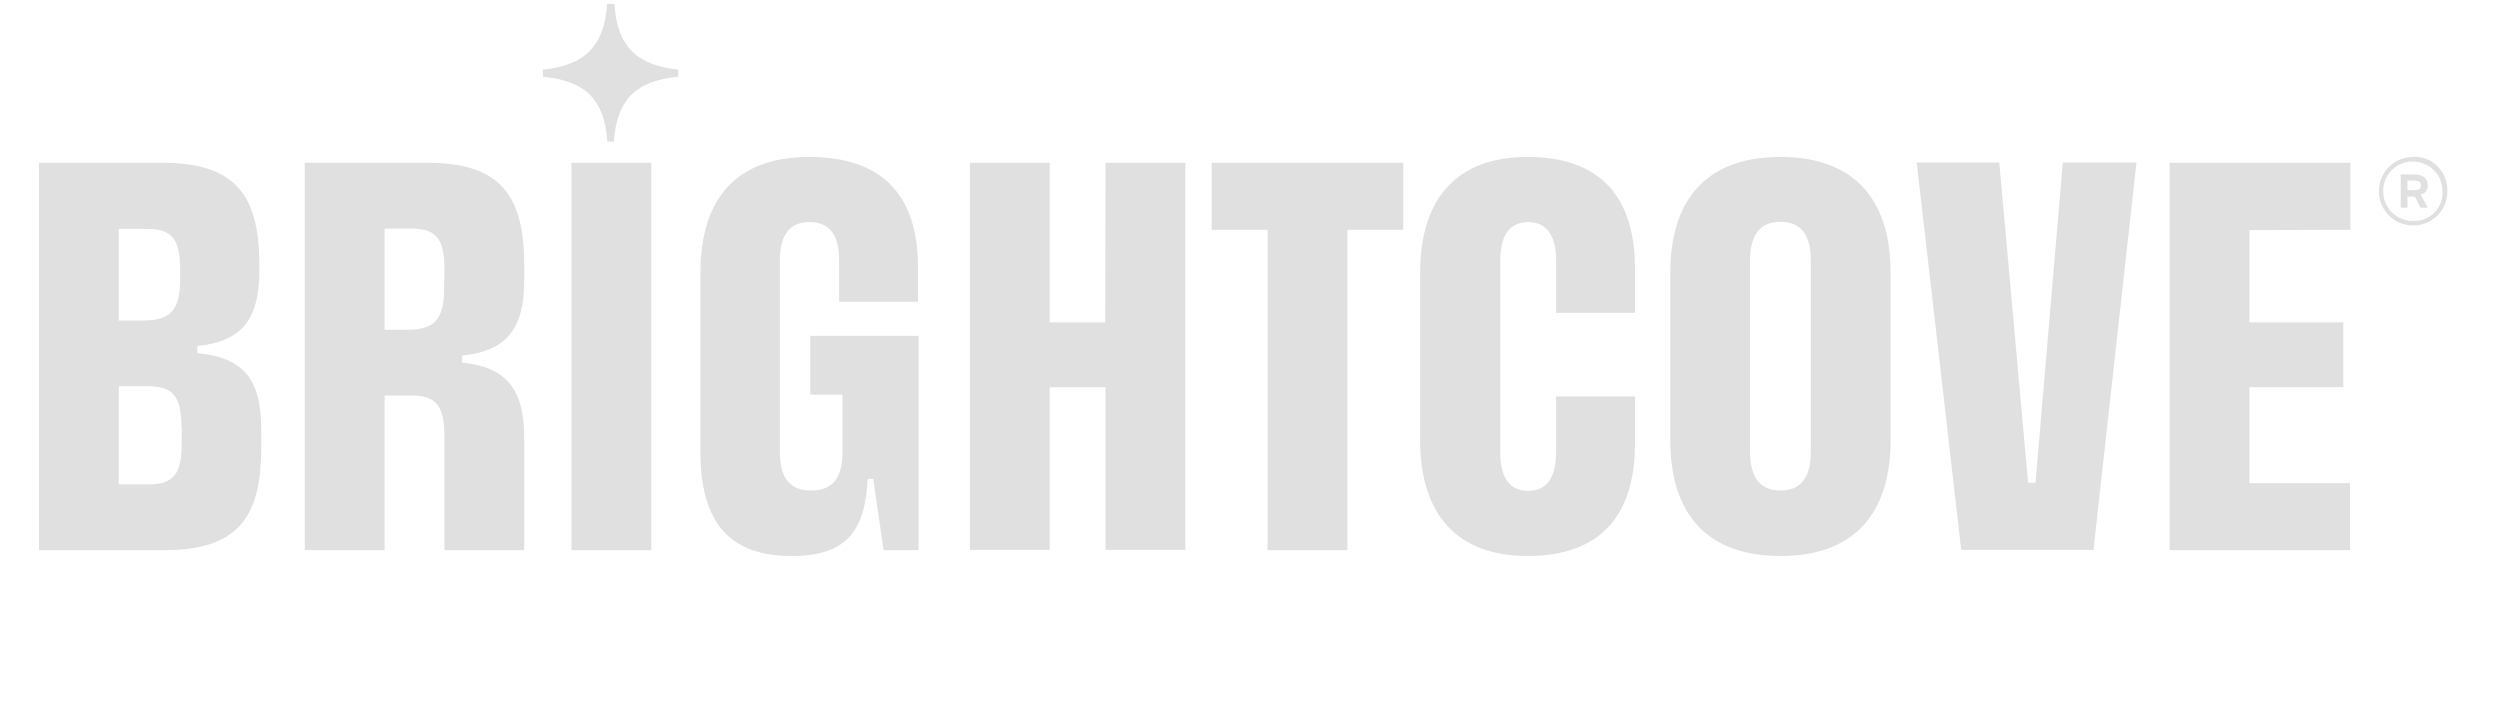 <svg width="163" height="46" viewBox="0 0 163 46" fill="none" xmlns="http://www.w3.org/2000/svg">
<path d="M37.261 10.614H42.464V35.87H37.261V10.614ZM34.179 17.249V18.231C34.179 21.438 33.059 22.881 30.137 23.182V23.643C33.059 23.943 34.179 25.387 34.179 28.594V35.87H28.977V28.413C28.977 26.389 28.376 25.788 26.815 25.788H25.074V35.87H19.872V10.614H27.856C32.478 10.614 34.179 12.578 34.179 17.249ZM28.977 17.529C28.977 15.505 28.376 14.903 26.815 14.903H25.074V21.498H26.555C28.296 21.498 28.956 20.877 28.956 18.792L28.977 17.529ZM17.03 27.972V29.235C17.03 33.906 15.349 35.87 10.707 35.87H2.542V10.614H10.586C15.209 10.614 16.91 12.578 16.91 17.249V17.609C16.91 20.817 15.789 22.26 12.868 22.56V23.021C15.909 23.322 17.03 24.745 17.03 27.972ZM7.745 20.897H9.346C11.087 20.897 11.747 20.255 11.747 18.191V17.549C11.747 15.525 11.147 14.923 9.586 14.923H7.745V20.897ZM11.827 27.812C11.827 25.788 11.227 25.186 9.666 25.186H7.745V31.58H9.686C11.247 31.58 11.847 30.979 11.847 28.955V27.812H11.827ZM52.77 10.233C48.067 10.233 45.666 12.879 45.666 17.81V29.436C45.666 34.026 47.527 36.251 51.609 36.251C55.031 36.251 56.412 34.788 56.572 31.22H56.932L57.612 35.87H59.894V21.899H52.83V25.727H54.931V29.456C54.931 31.22 54.251 31.981 52.89 31.981C51.529 31.981 50.849 31.22 50.849 29.456V17.008C50.849 15.244 51.529 14.482 52.79 14.482C54.05 14.482 54.711 15.244 54.711 17.008V19.674H59.853V17.549C59.894 12.739 57.532 10.233 52.77 10.233ZM132.714 31.48H132.233L130.352 10.594H124.969L127.871 35.85H136.496L139.297 10.594H134.495L132.714 31.48ZM123.268 17.81V28.674C123.268 33.605 120.787 36.251 116.085 36.251C111.382 36.251 108.901 33.605 108.901 28.674V17.81C108.901 12.879 111.382 10.233 116.085 10.233C120.787 10.233 123.268 12.879 123.268 17.81ZM118.066 16.988C118.066 15.224 117.345 14.462 116.085 14.462C114.824 14.462 114.103 15.224 114.103 16.988V29.456C114.103 31.22 114.824 31.981 116.085 31.981C117.345 31.981 118.066 31.22 118.066 29.456V16.988ZM153.245 14.983V10.614H141.458V35.87H153.225V31.5H146.661V25.246H152.785V21.017H146.661V15.004L153.245 14.983ZM79.004 14.983H82.646V35.87H87.849V14.983H91.491V10.614H79.004V14.983ZM99.595 10.233C95.033 10.233 92.592 12.879 92.592 17.81V28.674C92.592 33.605 95.053 36.251 99.595 36.251C104.218 36.251 106.599 33.745 106.599 28.934V25.848H101.456V29.476C101.456 31.24 100.776 32.001 99.635 32.001C98.495 32.001 97.814 31.24 97.814 29.476V17.008C97.814 15.244 98.495 14.482 99.635 14.482C100.776 14.482 101.456 15.244 101.456 17.008V20.396H106.599V17.549C106.619 12.739 104.238 10.233 99.595 10.233ZM72.06 21.017H68.438V10.614H63.235V35.85H68.438V25.246H72.08V35.85H77.283V10.614H72.08L72.06 21.017ZM158.288 12.137V12.057C158.288 11.656 157.988 11.376 157.447 11.376H156.527V13.54H156.967V12.819H157.447L157.807 13.54H158.288L157.827 12.678C158.108 12.638 158.288 12.398 158.288 12.137ZM156.967 11.776H157.447C157.727 11.776 157.847 11.877 157.847 12.077V12.097C157.847 12.298 157.727 12.398 157.447 12.398H156.967V11.776ZM157.367 10.233C156.127 10.213 155.126 11.195 155.106 12.438C155.086 13.681 156.067 14.683 157.307 14.703C158.548 14.723 159.548 13.741 159.568 12.498C159.568 12.478 159.568 12.478 159.568 12.458C159.608 11.255 158.668 10.253 157.467 10.213H157.367M157.367 14.402C156.307 14.442 155.406 13.601 155.386 12.518C155.346 11.456 156.187 10.554 157.267 10.534C158.348 10.514 159.228 11.335 159.248 12.418C159.248 12.438 159.248 12.438 159.248 12.458V12.478C159.308 13.48 158.528 14.342 157.527 14.402H157.367ZM44.225 5.001V4.54C41.483 4.26 40.223 2.977 40.063 0.251H39.582C39.402 2.997 38.142 4.26 35.4 4.54V5.001C38.242 5.282 39.402 6.545 39.602 9.231H40.023C40.223 6.525 41.403 5.282 44.225 5.001Z" fill="#E1E0E0"/>
</svg>
